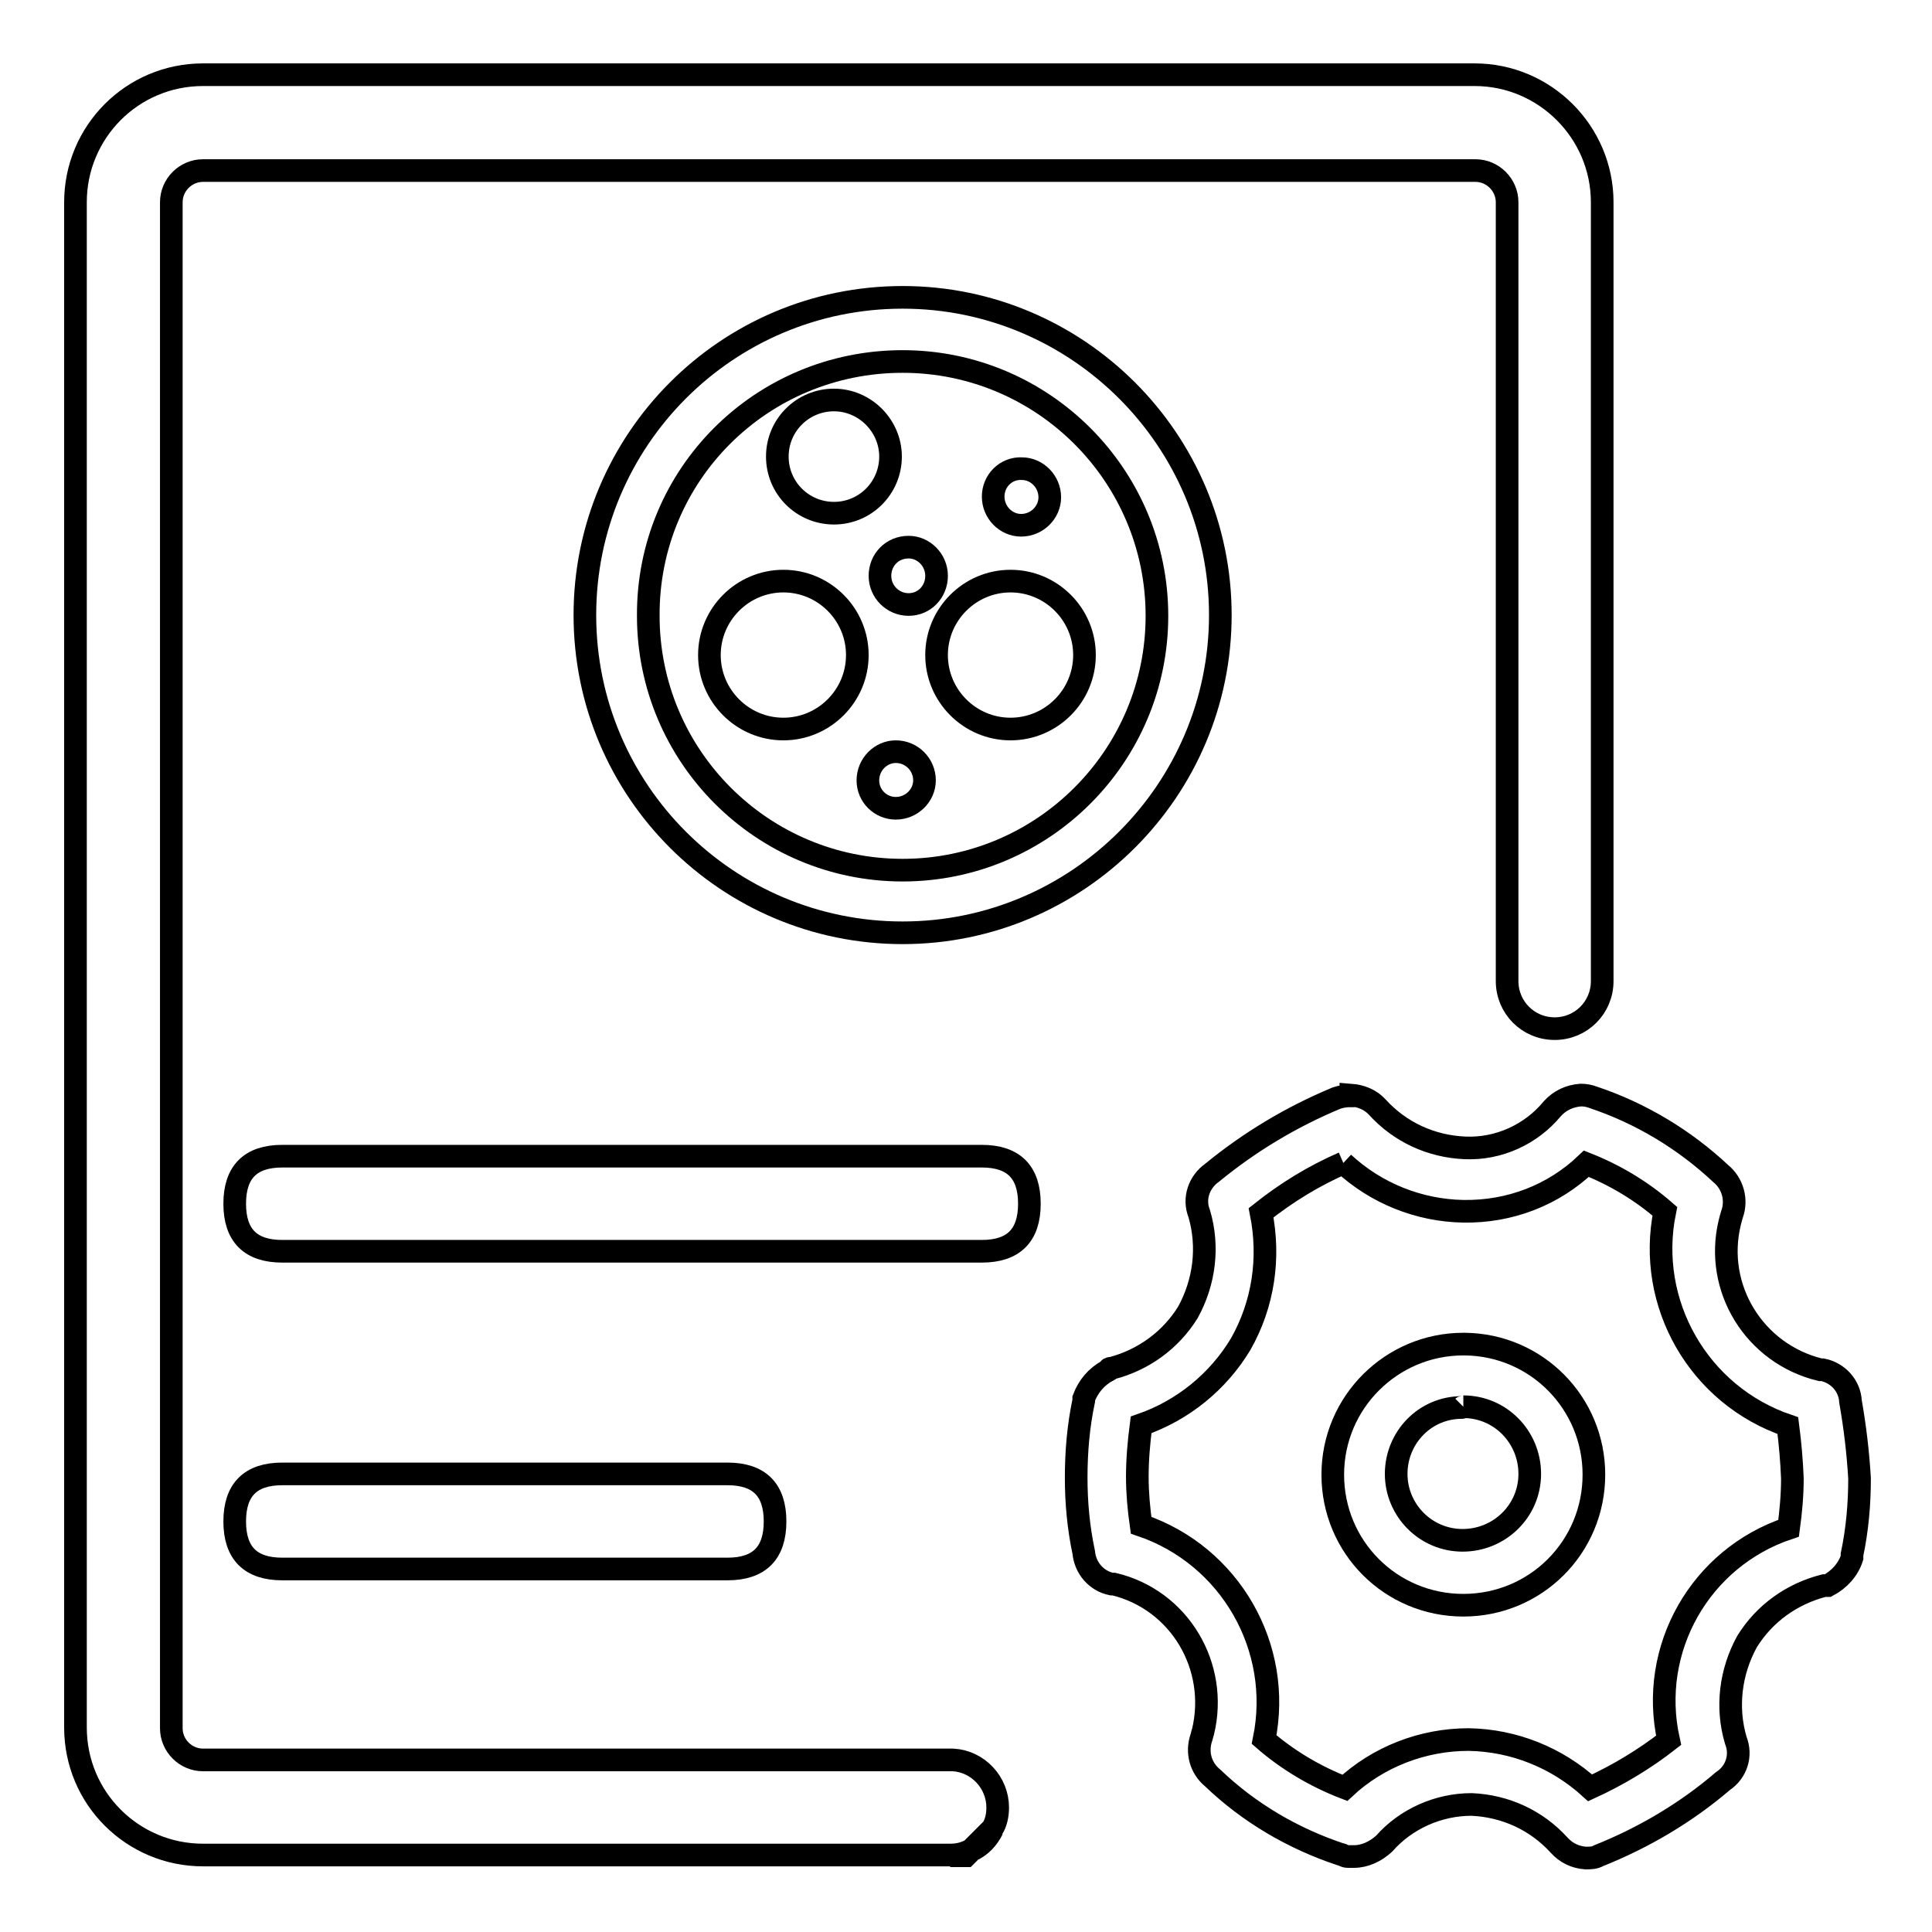 <?xml version="1.0" encoding="utf-8"?>
<!-- Svg Vector Icons : http://www.onlinewebfonts.com/icon -->
<!DOCTYPE svg PUBLIC "-//W3C//DTD SVG 1.1//EN" "http://www.w3.org/Graphics/SVG/1.1/DTD/svg11.dtd">
<svg version="1.1" xmlns="http://www.w3.org/2000/svg" xmlns:xlink="http://www.w3.org/1999/xlink" x="0px" y="0px" viewBox="0 0 256 256" enable-background="new 0 0 256 256" xml:space="preserve">
<g> <path stroke-width="3" fill-opacity="0" stroke="#000000"  d="M37.4,153.2h92.7c4.2,0,6.3,2.1,6.3,6.3l0,0c0,4.2-2.1,6.3-6.3,6.3H37.4c-4.2,0-6.3-2.1-6.3-6.3l0,0 C31.1,155.3,33.2,153.2,37.4,153.2z"/> <path stroke-width="3" fill-opacity="0" stroke="#000000"  d="M37.4,195.3h59c4.2,0,6.3,2.1,6.3,6.3l0,0c0,4.2-2.1,6.3-6.3,6.3h-59c-4.2,0-6.3-2.1-6.3-6.3l0,0 C31.1,197.4,33.2,195.3,37.4,195.3z"/> <path stroke-width="3" fill-opacity="0" stroke="#000000"  d="M128.7,245.2l-0.7,0.7h-2.1C126.9,245.9,127.8,245.6,128.7,245.2z M131.5,242.4c-0.6,1.2-1.5,2.2-2.8,2.8 L131.5,242.4z"/> <path stroke-width="3" fill-opacity="0" stroke="#000000"  d="M212.3,26.8V130c0,3.5-2.8,6.3-6.3,6.3s-6.3-2.8-6.3-6.3V26.8c0-2.3-1.9-4.2-4.2-4.2H26.9 c-2.3,0-4.2,1.9-4.2,4.2V229c0,2.3,1.9,4.2,4.2,4.2h99.4c3.3,0.2,5.9,3,5.9,6.3c0,1-0.2,2-0.7,2.8l-2.8,2.8 c-0.9,0.5-1.8,0.7-2.8,0.7h-99c-9.3,0-16.9-7.5-16.9-16.9V26.8c0-9.3,7.5-16.9,16.9-16.9h168.5C204.7,9.9,212.3,17.5,212.3,26.8z" /> <path stroke-width="3" fill-opacity="0" stroke="#000000"  d="M119.6,47.9c18.6,0,33.7,15.1,33.7,33.7c0,18.6-15.1,33.7-33.7,33.7c-18.6,0-33.7-15.1-33.7-33.7 C85.8,62.9,100.9,47.9,119.6,47.9 M119.6,39.4c-23.3,0-42.1,18.9-42.1,42.1c0,23.3,18.9,42.1,42.1,42.1s42.1-18.9,42.1-42.1 C161.7,58.3,142.8,39.4,119.6,39.4z"/> <path stroke-width="3" fill-opacity="0" stroke="#000000"  d="M103,60.5c0,4.2,3.4,7.5,7.5,7.5c4.2,0,7.5-3.4,7.5-7.5s-3.4-7.5-7.5-7.5C106.4,53,103,56.3,103,60.5z"/> <path stroke-width="3" fill-opacity="0" stroke="#000000"  d="M131.6,65.8c0,2.1,1.7,3.8,3.7,3.8c2.1,0,3.8-1.7,3.8-3.7c0,0,0,0,0,0c0-2.1-1.7-3.8-3.7-3.8 C133.3,62,131.6,63.7,131.6,65.8C131.6,65.8,131.6,65.8,131.6,65.8z"/> <path stroke-width="3" fill-opacity="0" stroke="#000000"  d="M116.6,76.3c0,2.1,1.7,3.8,3.8,3.8c2.1,0,3.7-1.7,3.7-3.8s-1.7-3.8-3.7-3.8 C118.2,72.5,116.6,74.2,116.6,76.3z"/> <path stroke-width="3" fill-opacity="0" stroke="#000000"  d="M115,103.4c0,2.1,1.7,3.7,3.7,3.7c2.1,0,3.8-1.7,3.8-3.7c0-2.1-1.7-3.8-3.8-3.8 C116.7,99.6,115,101.3,115,103.4L115,103.4z"/> <path stroke-width="3" fill-opacity="0" stroke="#000000"  d="M124.1,86.8c0,5.4,4.4,9.8,9.8,9.8c5.4,0,9.8-4.4,9.8-9.8c0,0,0,0,0,0c0-5.4-4.4-9.8-9.8-9.8 S124.1,81.4,124.1,86.8C124.1,86.8,124.1,86.8,124.1,86.8z"/> <path stroke-width="3" fill-opacity="0" stroke="#000000"  d="M94,86.8c0,5.4,4.4,9.8,9.8,9.8c5.4,0,9.8-4.4,9.8-9.8c0,0,0,0,0,0c0-5.4-4.4-9.8-9.8-9.8 C98.4,77,94,81.4,94,86.8C94,86.8,94,86.8,94,86.8z"/> <path stroke-width="3" fill-opacity="0" stroke="#000000"  d="M178,154.1c4.3,4,10,6.3,15.9,6.4c6.1,0.1,11.9-2.1,16.3-6.3c3.8,1.5,7.3,3.6,10.4,6.3 c-2.5,12.2,4.5,24.4,16.3,28.4c0.3,2.3,0.5,4.6,0.6,7c0,2.2-0.2,4.4-0.5,6.6c-11.7,3.9-18.6,16-15.9,28.1 c-3.2,2.5-6.7,4.6-10.4,6.3c-4.4-4-10.1-6.3-16.1-6.4c-6.1,0-12,2.3-16.4,6.4c-3.9-1.5-7.6-3.7-10.7-6.4 c2.5-12.2-4.5-24.4-16.3-28.4c-0.3-2.1-0.5-4.3-0.5-6.4c0-2.3,0.2-4.6,0.5-6.9c5.5-1.9,10.2-5.7,13.2-10.7c3-5.3,3.9-11.4,2.7-17.4 C170.5,158,174.1,155.8,178,154.1 M179,145.2c-0.7,0-1.3,0.1-1.9,0.3c-6,2.5-11.5,5.8-16.5,9.9c-1.7,1.2-2.5,3.4-1.7,5.4 c1.3,4.4,0.7,9.1-1.5,13.1c-2.3,3.7-5.9,6.3-10.1,7.4c-0.3,0-0.3,0-0.5,0.3c-1.5,0.8-2.6,2.1-3.2,3.7v0.3c-0.7,3.3-1,6.7-1,10.2 c0,3.3,0.3,6.6,1,9.9c0.2,2.1,1.7,3.8,3.7,4.2h0.3c8.7,2.1,13.9,10.9,11.8,19.6c-0.1,0.2-0.1,0.4-0.2,0.7c-0.7,2-0.1,4.1,1.5,5.4 c4.8,4.6,10.6,8,16.9,10.1c0.3,0,0.5,0.3,1,0.3h0.8c1.5,0,2.9-0.7,4-1.7c2.9-3.3,7.2-5.2,11.6-5.2c4.5,0.2,8.6,2.1,11.6,5.4 c0.9,1,2.1,1.6,3.5,1.7c0.6,0,1.2,0,1.7-0.3c6-2.4,11.6-5.7,16.5-9.9c1.8-1.2,2.5-3.4,1.7-5.4c-1.3-4.4-0.7-9.1,1.5-13.1 c2.3-3.7,5.9-6.3,10.2-7.4h0.5c1.5-0.8,2.7-2.1,3.2-3.7V206c0.7-3.3,1-6.7,1-10.1c-0.2-3.4-0.6-6.8-1.2-10.2 c-0.1-2.1-1.7-3.8-3.7-4.2h-0.3c-8.7-2.1-14.1-10.8-12-19.5c0.1-0.4,0.2-0.8,0.3-1.1c0.7-1.9,0.1-4.1-1.5-5.4 c-4.8-4.5-10.6-8-16.9-10.1c-0.5-0.2-1.1-0.3-1.6-0.3c-1.5,0.1-2.8,0.7-3.8,1.8c-2.8,3.4-7.1,5.4-11.6,5.2 c-4.5-0.2-8.6-2.1-11.6-5.4c-0.9-1-2.2-1.5-3.5-1.6L179,145.2z"/> <path stroke-width="3" fill-opacity="0" stroke="#000000"  d="M193.9,186.4c4.9,0,8.8,4,8.8,8.9c0,4.9-4,8.8-8.9,8.8c-4.9,0-8.8-4-8.8-8.8c0-4.8,3.8-8.8,8.7-8.8 C193.7,186.5,193.8,186.5,193.9,186.4 M193.9,178.1c-9.5,0-17.3,7.7-17.3,17.3s7.7,17.3,17.3,17.3s17.3-7.7,17.3-17.3l0,0 c0-9.5-7.6-17.2-17.1-17.3C194,178.1,193.9,178.1,193.9,178.1z"/></g>
</svg>